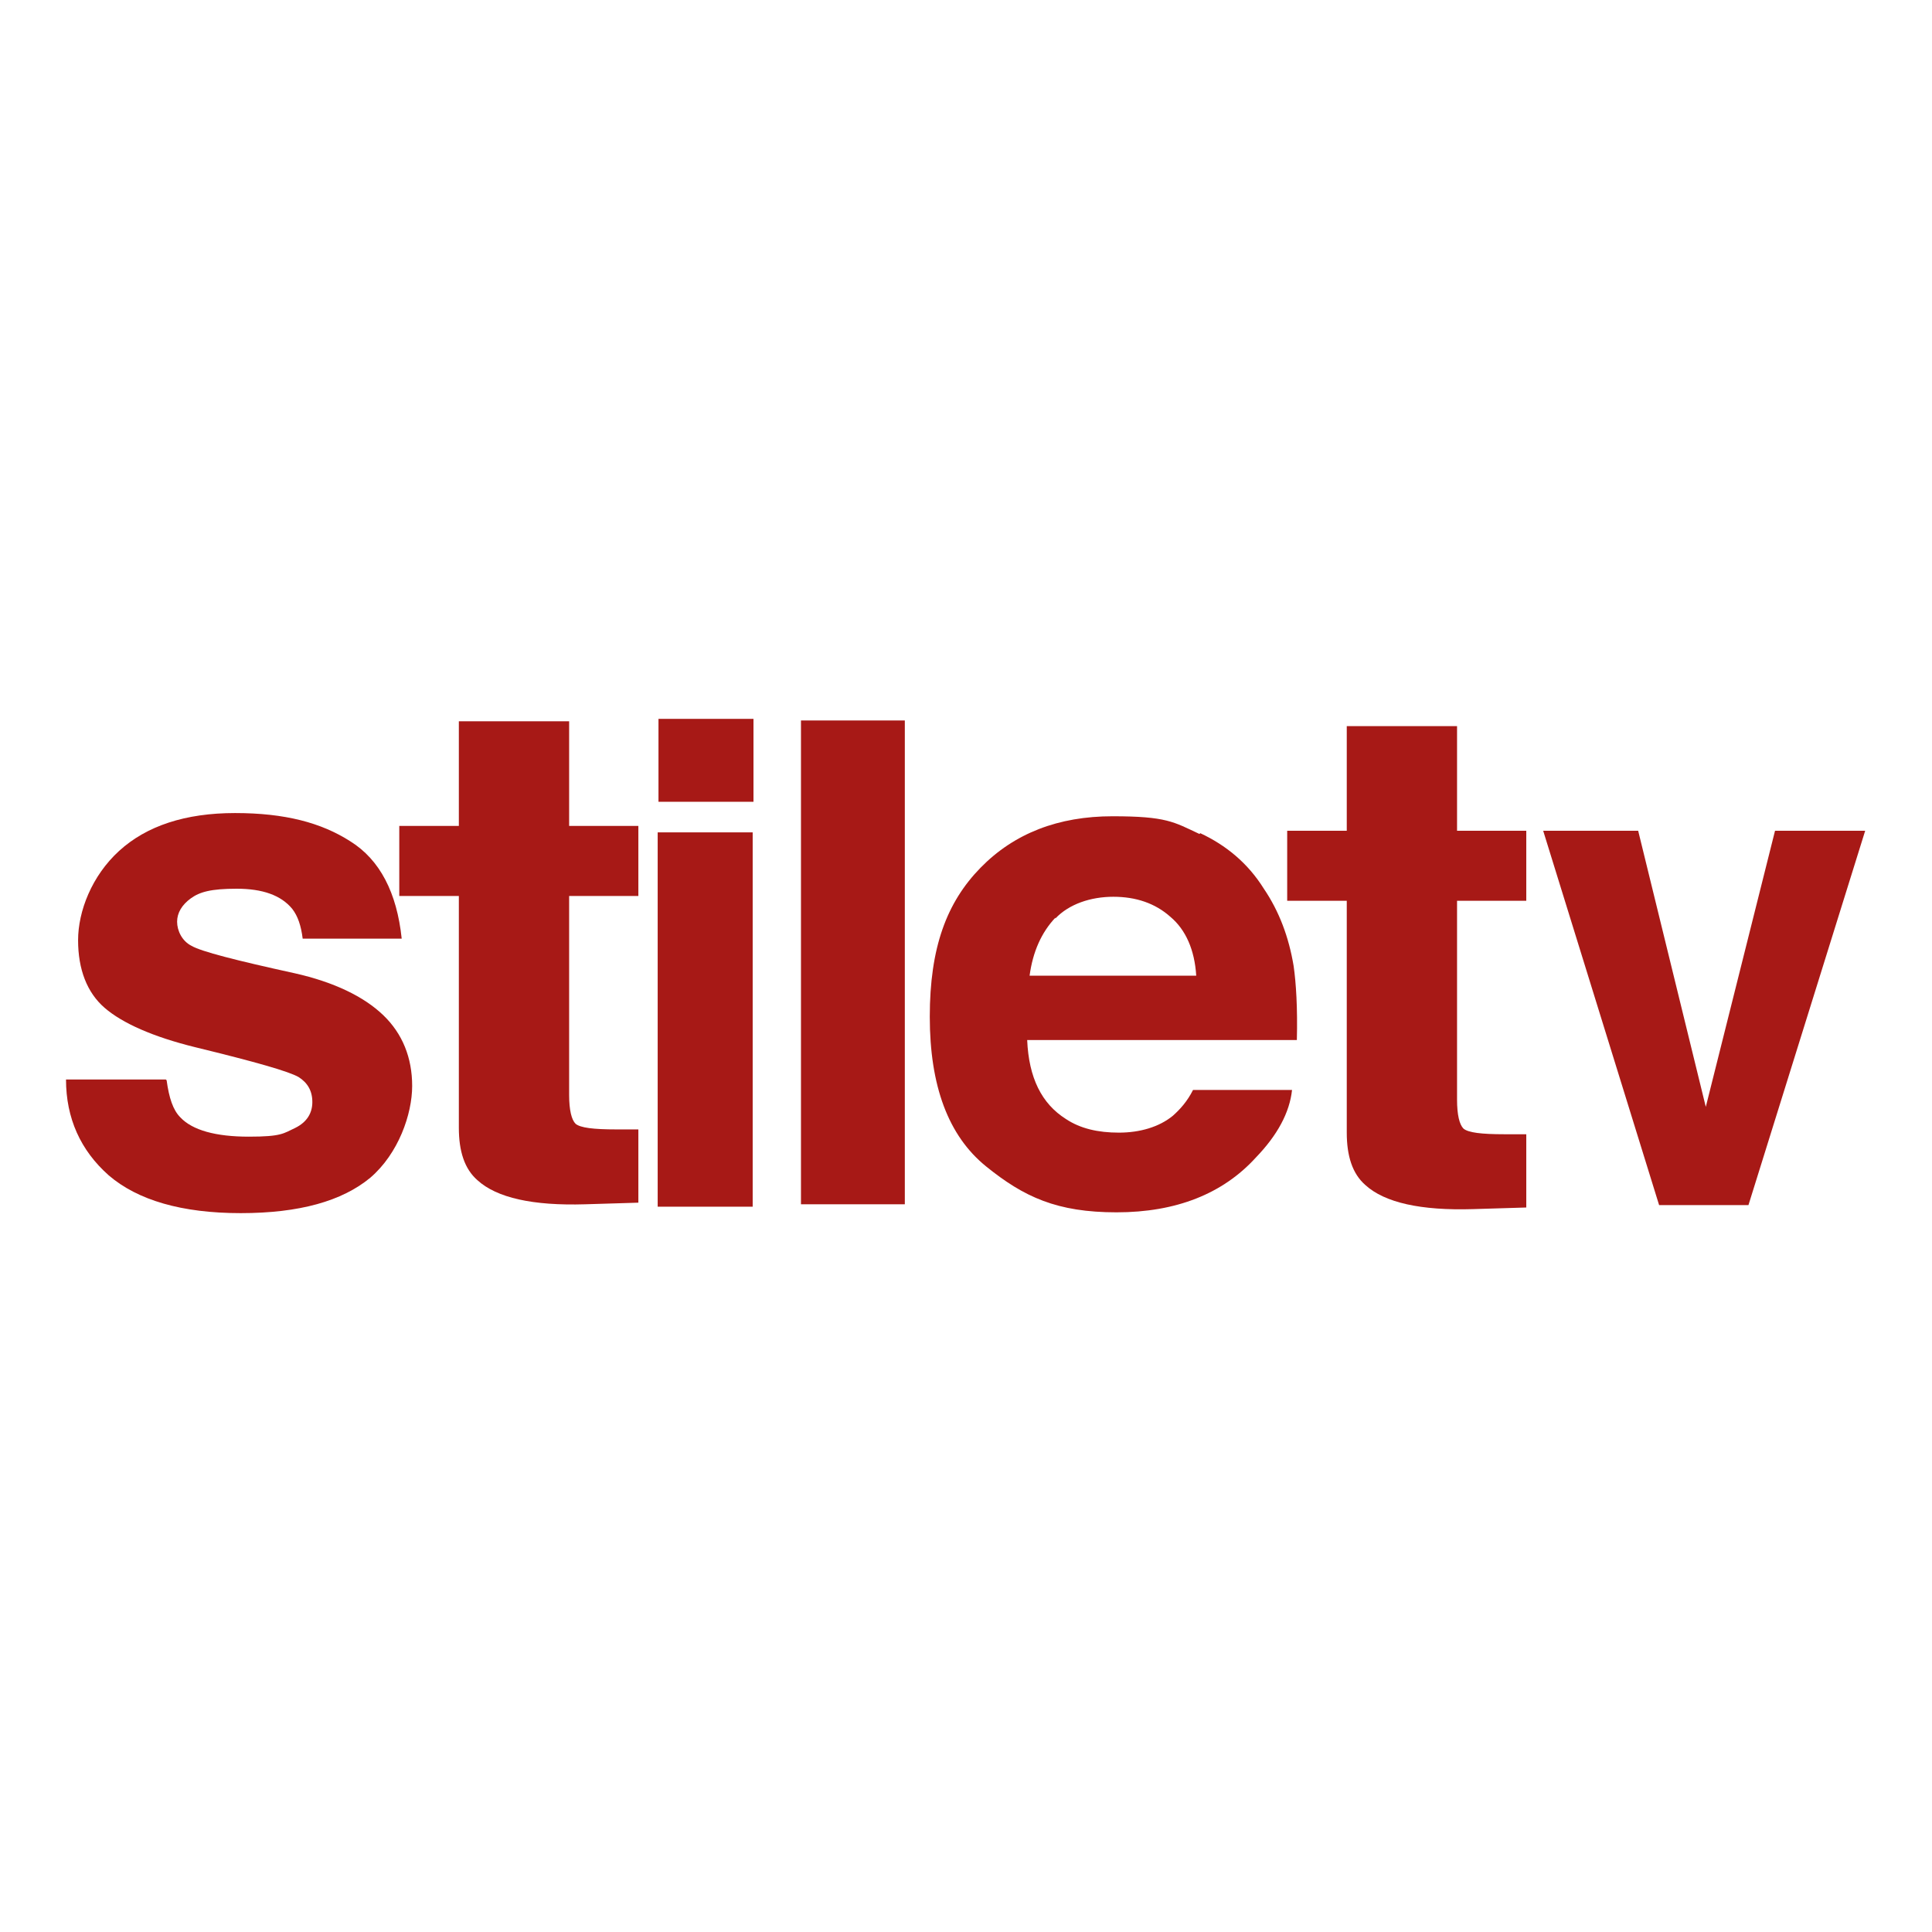 <svg xmlns="http://www.w3.org/2000/svg" viewBox="0 0 240 240"><defs><style>      .cls-1 {        fill: #a71916;      }    </style></defs><g><g id="Livello_1"><g><path class="cls-1" d="M49.6,111.3v-8.7h7.4v-13h13.7v13h8.6v8.7h-8.6v24.7c0,1.9.3,3.1.8,3.6.6.5,2.2.7,5.1.7s.9,0,1.3,0c.5,0,.9,0,1.4,0v9.1l-6.6.2c-6.5.2-11-.8-13.4-3-1.6-1.4-2.3-3.6-2.3-6.5v-28.8h-7.4Z"></path><path class="cls-1" d="M20.7,134.2c.3,2.2.8,3.7,1.7,4.6,1.5,1.6,4.4,2.4,8.5,2.4s4.3-.4,5.8-1.1c1.4-.7,2.1-1.8,2.1-3.2s-.6-2.4-1.7-3.1c-1.2-.7-5.4-1.9-12.8-3.7-5.3-1.3-9.1-3-11.3-4.9-2.2-1.9-3.3-4.8-3.3-8.4s1.7-8,5.1-11.1,8.2-4.7,14.4-4.7,10.7,1.2,14.3,3.5c3.7,2.3,5.8,6.4,6.4,12.1h-12.3c-.2-1.6-.6-2.8-1.3-3.7-1.4-1.7-3.7-2.5-6.9-2.5s-4.6.4-5.7,1.2c-1.1.8-1.7,1.8-1.7,2.9s.6,2.4,1.8,3c1.2.7,5.5,1.8,12.8,3.4,4.9,1.1,8.6,2.9,11,5.2,2.4,2.3,3.6,5.3,3.6,8.8s-1.7,8.4-5.2,11.4c-3.5,2.9-8.8,4.4-16.1,4.4s-12.8-1.6-16.4-4.7c-3.5-3.1-5.3-7.1-5.3-11.9h12.4Z"></path><path class="cls-1" d="M93.6,99.6h-11.8v-10.3h11.8v10.3ZM81.7,103.4h11.8v46.5h-11.8v-46.5Z"></path><path class="cls-1" d="M112.4,149.6h-12.9v-60.1h12.9v60.1Z"></path><path class="cls-1" d="M149.1,103.5c3.2,1.5,5.9,3.7,7.9,6.9,1.9,2.8,3.1,6,3.7,9.6.3,2.1.5,5.2.4,9.2h-33.5c.2,4.7,1.8,7.9,4.8,9.8,1.8,1.2,4,1.7,6.6,1.7s5-.7,6.7-2.1c.9-.8,1.8-1.8,2.5-3.2h12.3c-.3,2.8-1.8,5.6-4.5,8.4-4.1,4.5-9.9,6.8-17.3,6.8s-11.5-1.9-16.2-5.7c-4.7-3.8-7-10-7-18.6s2.1-14.2,6.3-18.5c4.2-4.3,9.7-6.4,16.4-6.4s7.6.7,10.8,2.2ZM131.1,114c-1.7,1.8-2.8,4.2-3.2,7.2h20.7c-.2-3.2-1.3-5.7-3.2-7.3-1.9-1.7-4.3-2.5-7.1-2.5s-5.5.9-7.2,2.7Z"></path><path class="cls-1" d="M220.4,103.2h11.3l-14.5,46.5h-11.1l-14.4-46.5h11.8l8.4,34.3,8.6-34.3Z"></path><path class="cls-1" d="M159.9,111.9v-8.7h7.4v-13h13.7v13h8.6v8.7h-8.6v24.7c0,1.9.3,3.1.8,3.6.6.5,2.2.7,5.1.7s.9,0,1.3,0c.5,0,.9,0,1.4,0v9.1l-6.6.2c-6.5.2-11-.8-13.4-3-1.6-1.4-2.3-3.6-2.3-6.5v-28.8h-7.4Z"></path></g></g></g></svg>